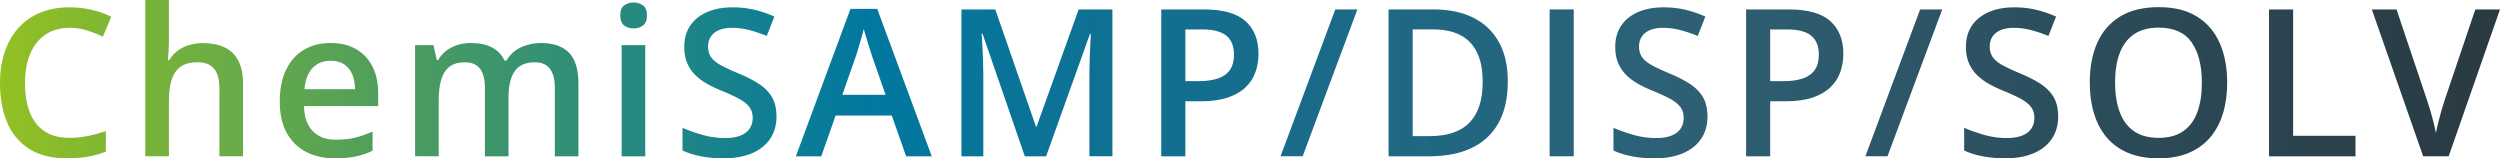 <svg xmlns="http://www.w3.org/2000/svg" xmlns:xlink="http://www.w3.org/1999/xlink" id="Calque_2" data-name="Calque 2" viewBox="0 0 2131.83 135"><defs><linearGradient id="Dégradé_sans_nom_151" x1="-8.26" x2="2120.28" y1="70.63" y2="70.63" data-name="Dégradé sans nom 151" gradientUnits="userSpaceOnUse"><stop offset="0" stop-color="#95c121"/><stop offset=".11" stop-color="#63a84b"/><stop offset=".28" stop-color="#1d8588"/><stop offset=".35" stop-color="#0278a0"/><stop offset=".68" stop-color="#2e6075"/><stop offset="1" stop-color="#2a3a42"/></linearGradient><linearGradient xlink:href="#Dégradé_sans_nom_151" id="Dégradé_sans_nom_151-2" y1="66.64" y2="66.64" data-name="Dégradé sans nom 151"/><linearGradient xlink:href="#Dégradé_sans_nom_151" id="Dégradé_sans_nom_151-3" y1="85.83" y2="85.83" data-name="Dégradé sans nom 151"/><linearGradient xlink:href="#Dégradé_sans_nom_151" id="Dégradé_sans_nom_151-4" y1="84.97" y2="84.97" data-name="Dégradé sans nom 151"/><linearGradient xlink:href="#Dégradé_sans_nom_151" id="Dégradé_sans_nom_151-5" y1="67.71" y2="67.71" data-name="Dégradé sans nom 151"/><linearGradient xlink:href="#Dégradé_sans_nom_151" id="Dégradé_sans_nom_151-6" y1="70.41" y2="70.41" data-name="Dégradé sans nom 151"/><linearGradient xlink:href="#Dégradé_sans_nom_151" id="Dégradé_sans_nom_151-7" y1="70.67" y2="70.67" data-name="Dégradé sans nom 151"/><linearGradient xlink:href="#Dégradé_sans_nom_151" id="Dégradé_sans_nom_151-8" y1="70.67" y2="70.67" data-name="Dégradé sans nom 151"/><linearGradient xlink:href="#Dégradé_sans_nom_151" id="Dégradé_sans_nom_151-9" y1="70.67" y2="70.67" data-name="Dégradé sans nom 151"/><linearGradient xlink:href="#Dégradé_sans_nom_151" id="Dégradé_sans_nom_151-10" y1="70.67" y2="70.67" data-name="Dégradé sans nom 151"/><linearGradient xlink:href="#Dégradé_sans_nom_151" id="Dégradé_sans_nom_151-11" y1="70.67" y2="70.67" data-name="Dégradé sans nom 151"/><linearGradient xlink:href="#Dégradé_sans_nom_151" id="Dégradé_sans_nom_151-12" y1="70.67" y2="70.67" data-name="Dégradé sans nom 151"/><linearGradient xlink:href="#Dégradé_sans_nom_151" id="Dégradé_sans_nom_151-13" y1="70.67" y2="70.67" data-name="Dégradé sans nom 151"/><linearGradient xlink:href="#Dégradé_sans_nom_151" id="Dégradé_sans_nom_151-14" y1="70.54" y2="70.54" data-name="Dégradé sans nom 151"/><linearGradient xlink:href="#Dégradé_sans_nom_151" id="Dégradé_sans_nom_151-15" y1="70.67" y2="70.67" data-name="Dégradé sans nom 151"/><linearGradient xlink:href="#Dégradé_sans_nom_151" id="Dégradé_sans_nom_151-16" y1="70.67" y2="70.67" data-name="Dégradé sans nom 151"/><style>.cls-8{fill:url(#Dégradé_sans_nom_151)}</style></defs><g id="Calque_1-2" data-name="Calque 1"><g><path d="M59.36 23.73c-6 0-11.35 1.09-16.06 3.26-4.71 2.17-8.69 5.3-11.95 9.38-3.26 4.08-5.74 9.02-7.45 14.82-1.71 5.8-2.57 12.32-2.57 19.57 0 9.71 1.37 18.06 4.11 25.06s6.91 12.37 12.51 16.1c5.6 3.74 12.68 5.61 21.24 5.61 5.31 0 10.48-.51 15.5-1.54s10.22-2.43 15.59-4.2v17.47c-5.08 2-10.22 3.46-15.42 4.37-5.2.91-11.19 1.37-17.99 1.37-12.79 0-23.4-2.66-31.82-7.97-8.42-5.31-14.71-12.79-18.85-22.44C2.07 94.94 0 83.63 0 70.67c0-9.48 1.31-18.16 3.94-26.04 2.63-7.88 6.45-14.69 11.48-20.43 5.02-5.74 11.24-10.16 18.63-13.28 7.39-3.11 15.86-4.67 25.4-4.67 6.28 0 12.46.7 18.55 2.1 6.08 1.4 11.72 3.38 16.92 5.95l-7.2 16.96c-4.34-2.06-8.88-3.82-13.62-5.31a49.14 49.14 0 0 0-14.73-2.23Z" class="cls-8"/><path fill="url(#Dégradé_sans_nom_151-2)" d="M144.03 0v33.49c0 3.48-.1 6.88-.3 10.19-.2 3.31-.41 5.88-.64 7.71h1.11c2-3.31 4.45-6.04 7.37-8.18s6.18-3.75 9.81-4.84c3.63-1.08 7.5-1.63 11.61-1.63 7.25 0 13.42 1.21 18.5 3.64s8.98 6.18 11.69 11.26c2.71 5.08 4.07 11.68 4.07 19.79v61.85h-20.13V75.2c0-7.37-1.51-12.89-4.54-16.58-3.03-3.68-7.71-5.53-14.05-5.53s-10.95 1.27-14.52 3.81c-3.57 2.54-6.12 6.28-7.67 11.22-1.54 4.94-2.31 10.95-2.31 18.03v47.11H123.9V0h20.13Z"/><path fill="url(#Dégradé_sans_nom_151-3)" d="M281.89 36.66c8.45 0 15.7 1.74 21.76 5.23 6.05 3.48 10.71 8.42 13.96 14.82 3.26 6.4 4.88 14.05 4.88 22.96v10.79h-63.3c.23 9.2 2.7 16.28 7.41 21.24s11.32 7.45 19.83 7.45c6.05 0 11.49-.58 16.32-1.76 4.82-1.17 9.81-2.9 14.95-5.18v16.36c-4.74 2.23-9.57 3.85-14.48 4.88-4.91 1.03-10.79 1.54-17.65 1.54-9.31 0-17.49-1.81-24.54-5.44-7.05-3.62-12.56-9.04-16.53-16.23-3.97-7.2-5.95-16.13-5.95-26.81s1.8-19.64 5.4-27.07c3.6-7.42 8.65-13.08 15.16-16.96 6.51-3.88 14.1-5.82 22.79-5.82Zm0 15.16c-6.34 0-11.46 2.06-15.38 6.17-3.91 4.11-6.21 10.14-6.9 18.07h43.17c-.06-4.74-.84-8.94-2.36-12.59-1.51-3.65-3.8-6.51-6.85-8.57-3.06-2.06-6.95-3.08-11.69-3.08Z"/><path fill="url(#Dégradé_sans_nom_151-4)" d="M461.12 36.66c10.62 0 18.63 2.74 24.03 8.22s8.09 14.28 8.09 26.38v62.02h-20.13V74.86c0-7.2-1.4-12.62-4.2-16.28-2.8-3.65-7.05-5.48-12.76-5.48-8 0-13.75 2.56-17.26 7.67-3.51 5.11-5.27 12.52-5.27 22.23v50.28h-20.13V74.86c0-4.8-.61-8.81-1.84-12.04-1.23-3.23-3.1-5.65-5.61-7.28-2.51-1.63-5.68-2.44-9.51-2.44-5.54 0-9.95 1.26-13.23 3.77-3.28 2.51-5.64 6.21-7.07 11.09-1.43 4.88-2.14 10.87-2.14 17.95v47.37h-20.13V38.46h15.68l2.83 12.76h1.11c1.94-3.31 4.35-6.04 7.24-8.18 2.88-2.14 6.1-3.74 9.64-4.8 3.54-1.06 7.22-1.58 11.05-1.58 7.08 0 13.05 1.24 17.9 3.73 4.85 2.48 8.48 6.27 10.88 11.35h1.54c2.97-5.14 7.11-8.94 12.42-11.39 5.31-2.45 10.94-3.68 16.88-3.68Z"/><path fill="url(#Dégradé_sans_nom_151-5)" d="M540.31 2.14c3.08 0 5.75.83 8.01 2.48 2.25 1.66 3.38 4.51 3.38 8.57s-1.13 6.84-3.38 8.52c-2.26 1.69-4.93 2.53-8.01 2.53s-5.9-.84-8.09-2.53c-2.2-1.68-3.3-4.52-3.3-8.52s1.1-6.91 3.3-8.57c2.2-1.65 4.9-2.48 8.09-2.48Zm9.93 36.32v94.83h-20.13V38.46h20.13Z"/><path d="M662.15 99.19c0 7.43-1.81 13.82-5.44 19.19-3.63 5.37-8.82 9.48-15.59 12.34-6.77 2.86-14.83 4.28-24.2 4.28-4.57 0-8.94-.26-13.11-.77s-8.09-1.27-11.78-2.27c-3.68-1-7.04-2.21-10.07-3.64v-19.36c5.08 2.23 10.76 4.24 17.05 6.04a69.33 69.33 0 0 0 19.19 2.7c5.31 0 9.72-.7 13.23-2.1 3.51-1.4 6.12-3.4 7.84-6 1.71-2.6 2.57-5.64 2.57-9.12 0-3.71-1-6.85-3-9.42-2-2.57-5.01-4.93-9.04-7.07s-9.07-4.44-15.12-6.9a99.093 99.093 0 0 1-11.78-5.65c-3.74-2.11-7.07-4.6-9.98-7.45-2.91-2.85-5.21-6.24-6.9-10.15-1.69-3.91-2.53-8.52-2.53-13.83 0-7.08 1.7-13.13 5.1-18.16 3.4-5.02 8.19-8.88 14.39-11.56 6.2-2.68 13.43-4.03 21.71-4.03 6.57 0 12.75.69 18.55 2.06 5.8 1.37 11.49 3.31 17.09 5.82l-6.51 16.53c-5.14-2.11-10.12-3.8-14.95-5.05a58.72 58.72 0 0 0-14.78-1.88c-4.34 0-8.02.66-11.05 1.97-3.03 1.31-5.33 3.16-6.9 5.53-1.57 2.37-2.36 5.18-2.36 8.44 0 3.66.9 6.72 2.7 9.21s4.6 4.75 8.39 6.81c3.8 2.06 8.69 4.34 14.69 6.85 6.91 2.86 12.78 5.85 17.6 8.99 4.82 3.14 8.52 6.9 11.09 11.26s3.85 9.84 3.85 16.4Z" class="cls-8"/><path fill="url(#Dégradé_sans_nom_151-6)" d="m772.69 133.29-12.25-34.78h-47.88l-12.25 34.78h-21.67l46.6-125.75h22.79l46.51 125.75H772.7Zm-17.56-52.43L743.22 46.6c-.46-1.48-1.11-3.58-1.97-6.3-.86-2.71-1.71-5.48-2.57-8.31s-1.57-5.21-2.14-7.15a196.5 196.5 0 0 1-2.1 7.84c-.83 2.89-1.63 5.58-2.4 8.09s-1.36 4.45-1.76 5.82l-11.99 34.26h36.83Z"/><path fill="url(#Dégradé_sans_nom_151-7)" d="M873.89 133.29 837.83 28.7h-.77c.17 2.34.37 5.54.6 9.59.23 4.06.43 8.39.6 13.02s.26 9.05.26 13.28v68.7h-18.67V8.05h28.87l34.69 99.97h.51l35.89-99.97h28.78v125.23h-19.62V63.56c0-3.82.07-7.97.21-12.42.14-4.45.31-8.68.51-12.68s.36-7.2.47-9.59h-.69l-37.43 104.42h-18.16Z"/><path fill="url(#Dégradé_sans_nom_151-8)" d="M1026.65 8.05c16.16 0 27.95 3.31 35.38 9.94 7.42 6.63 11.14 15.91 11.14 27.84 0 5.43-.84 10.58-2.53 15.46-1.69 4.88-4.44 9.2-8.27 12.93-3.83 3.74-8.87 6.7-15.12 8.87-6.25 2.17-13.95 3.26-23.09 3.26h-13.36v46.94h-20.56V8.05h36.41Zm-1.37 17.05h-14.48v44.11h11.22c6.45 0 11.93-.76 16.45-2.27 4.51-1.51 7.94-3.92 10.28-7.24 2.34-3.31 3.51-7.68 3.51-13.11 0-7.25-2.18-12.65-6.55-16.19-4.37-3.54-11.18-5.31-20.43-5.31Z"/><path fill="url(#Dégradé_sans_nom_151-9)" d="m1157.49 8.05-46.68 125.23h-18.85l46.68-125.23h18.85Z"/><path fill="url(#Dégradé_sans_nom_151-10)" d="M1285.75 69.47c0 14.11-2.63 25.88-7.88 35.33s-12.88 16.56-22.87 21.33-22.04 7.15-36.15 7.15h-34.78V8.05h38.55c12.96 0 24.16 2.33 33.58 6.98 9.42 4.66 16.7 11.54 21.84 20.64 5.14 9.11 7.71 20.37 7.71 33.79Zm-21.41.6c0-10.28-1.61-18.73-4.84-25.36-3.23-6.62-7.97-11.55-14.22-14.78-6.25-3.23-13.95-4.84-23.09-4.84h-17.56v90.97h14.56c15.13 0 26.44-3.85 33.92-11.56 7.48-7.71 11.22-19.19 11.22-34.44Z"/><path fill="url(#Dégradé_sans_nom_151-11)" d="M1321.42 133.29V8.05h20.56v125.23h-20.56Z"/><path d="M1456.03 99.19c0 7.43-1.81 13.82-5.44 19.19-3.63 5.37-8.82 9.48-15.59 12.34-6.77 2.86-14.83 4.28-24.2 4.28-4.57 0-8.94-.26-13.11-.77s-8.09-1.27-11.78-2.27c-3.68-1-7.04-2.21-10.07-3.64v-19.36c5.08 2.23 10.76 4.24 17.05 6.04s12.68 2.7 19.19 2.7c5.31 0 9.72-.7 13.23-2.1 3.51-1.4 6.12-3.4 7.84-6 1.71-2.6 2.57-5.64 2.57-9.12 0-3.71-1-6.85-3-9.42s-5.01-4.93-9.04-7.07-9.07-4.44-15.12-6.9a99.093 99.093 0 0 1-11.78-5.65c-3.74-2.11-7.07-4.6-9.98-7.45-2.91-2.85-5.21-6.24-6.9-10.15-1.68-3.91-2.53-8.52-2.53-13.83 0-7.08 1.7-13.13 5.1-18.16 3.4-5.02 8.19-8.88 14.39-11.56 6.2-2.68 13.43-4.03 21.71-4.03 6.57 0 12.75.69 18.55 2.06s11.49 3.31 17.09 5.82l-6.51 16.53c-5.14-2.11-10.12-3.8-14.95-5.05a58.72 58.72 0 0 0-14.78-1.88c-4.34 0-8.02.66-11.05 1.97-3.03 1.31-5.33 3.16-6.9 5.53-1.57 2.37-2.36 5.18-2.36 8.44 0 3.66.9 6.72 2.7 9.21s4.6 4.75 8.39 6.81 8.69 4.34 14.69 6.85c6.91 2.86 12.78 5.85 17.6 8.99 4.83 3.14 8.52 6.9 11.09 11.26s3.85 9.84 3.85 16.4Z" class="cls-8"/><path fill="url(#Dégradé_sans_nom_151-12)" d="M1525.36 8.05c16.16 0 27.95 3.31 35.38 9.94 7.42 6.63 11.14 15.91 11.14 27.84 0 5.43-.84 10.58-2.53 15.46s-4.44 9.2-8.27 12.93c-3.83 3.74-8.87 6.7-15.12 8.87-6.25 2.17-13.95 3.26-23.09 3.26h-13.36v46.94h-20.56V8.05h36.41Zm-1.37 17.05h-14.48v44.11h11.22c6.45 0 11.94-.76 16.45-2.27s7.94-3.92 10.28-7.24c2.34-3.31 3.51-7.68 3.51-13.11 0-7.25-2.18-12.65-6.55-16.19-4.37-3.54-11.18-5.31-20.43-5.31Z"/><path fill="url(#Dégradé_sans_nom_151-13)" d="m1656.2 8.05-46.68 125.23h-18.85l46.68-125.23h18.85Z"/><path d="M1755.08 99.19c0 7.43-1.81 13.82-5.44 19.19-3.63 5.37-8.82 9.48-15.59 12.34-6.77 2.86-14.83 4.28-24.2 4.28-4.57 0-8.94-.26-13.11-.77s-8.09-1.27-11.78-2.27c-3.68-1-7.04-2.21-10.07-3.64v-19.36c5.08 2.23 10.76 4.24 17.05 6.04s12.68 2.7 19.19 2.7c5.31 0 9.72-.7 13.23-2.1 3.51-1.4 6.12-3.4 7.84-6 1.71-2.6 2.57-5.64 2.57-9.12 0-3.71-1-6.85-3-9.42s-5.01-4.93-9.04-7.07-9.07-4.44-15.12-6.9a99.093 99.093 0 0 1-11.78-5.65c-3.74-2.11-7.07-4.6-9.98-7.45-2.91-2.85-5.21-6.24-6.9-10.15-1.68-3.91-2.53-8.52-2.53-13.83 0-7.08 1.7-13.13 5.1-18.16 3.4-5.02 8.19-8.88 14.39-11.56 6.2-2.68 13.43-4.03 21.71-4.03 6.57 0 12.75.69 18.55 2.06s11.49 3.31 17.09 5.82l-6.51 16.53c-5.14-2.11-10.12-3.8-14.95-5.05a58.72 58.72 0 0 0-14.78-1.88c-4.34 0-8.02.66-11.05 1.97-3.03 1.31-5.33 3.16-6.9 5.53-1.57 2.37-2.36 5.18-2.36 8.44 0 3.66.9 6.72 2.7 9.21s4.6 4.75 8.39 6.81 8.69 4.34 14.69 6.85c6.91 2.86 12.78 5.85 17.6 8.99 4.83 3.14 8.52 6.9 11.09 11.26s3.85 9.84 3.85 16.4Z" class="cls-8"/><path fill="url(#Dégradé_sans_nom_151-14)" d="M1899.2 70.5c0 9.65-1.21 18.43-3.64 26.34s-6.07 14.71-10.92 20.39-10.94 10.07-18.25 13.15-15.88 4.63-25.7 4.63-18.66-1.54-26-4.63-13.42-7.48-18.25-13.19c-4.83-5.71-8.44-12.53-10.84-20.47-2.4-7.94-3.6-16.73-3.6-26.38 0-12.9 2.13-24.17 6.38-33.79 4.25-9.62 10.74-17.1 19.44-22.44 8.71-5.34 19.72-8.01 33.02-8.01s23.84 2.66 32.47 7.97 15.09 12.78 19.4 22.4c4.31 9.62 6.47 20.97 6.47 34.05Zm-95.6 0c0 9.65 1.31 18 3.94 25.06 2.63 7.05 6.67 12.48 12.12 16.28 5.45 3.8 12.46 5.7 21.03 5.7s15.65-1.9 21.07-5.7c5.43-3.8 9.42-9.22 11.99-16.28 2.57-7.05 3.85-15.4 3.85-25.06 0-14.67-2.93-26.17-8.78-34.48s-15.18-12.46-27.97-12.46c-8.57 0-15.6 1.88-21.12 5.65-5.51 3.77-9.58 9.15-12.21 16.15-2.63 7-3.94 15.38-3.94 25.14Z"/><path fill="url(#Dégradé_sans_nom_151-15)" d="M1934.87 133.29V8.05h20.56v107.76h53.19v17.47h-73.75Z"/><path fill="url(#Dégradé_sans_nom_151-16)" d="m2131.83 8.05-43.77 125.23h-21.76L2022.53 8.05h21.07l26.38 78.46c.8 2.29 1.67 5.05 2.61 8.31s1.83 6.54 2.66 9.85c.83 3.31 1.47 6.25 1.93 8.82.46-2.57 1.1-5.51 1.93-8.82.83-3.31 1.7-6.6 2.61-9.85s1.77-6.05 2.57-8.39l26.47-78.38h21.07Z"/></g></g></svg>